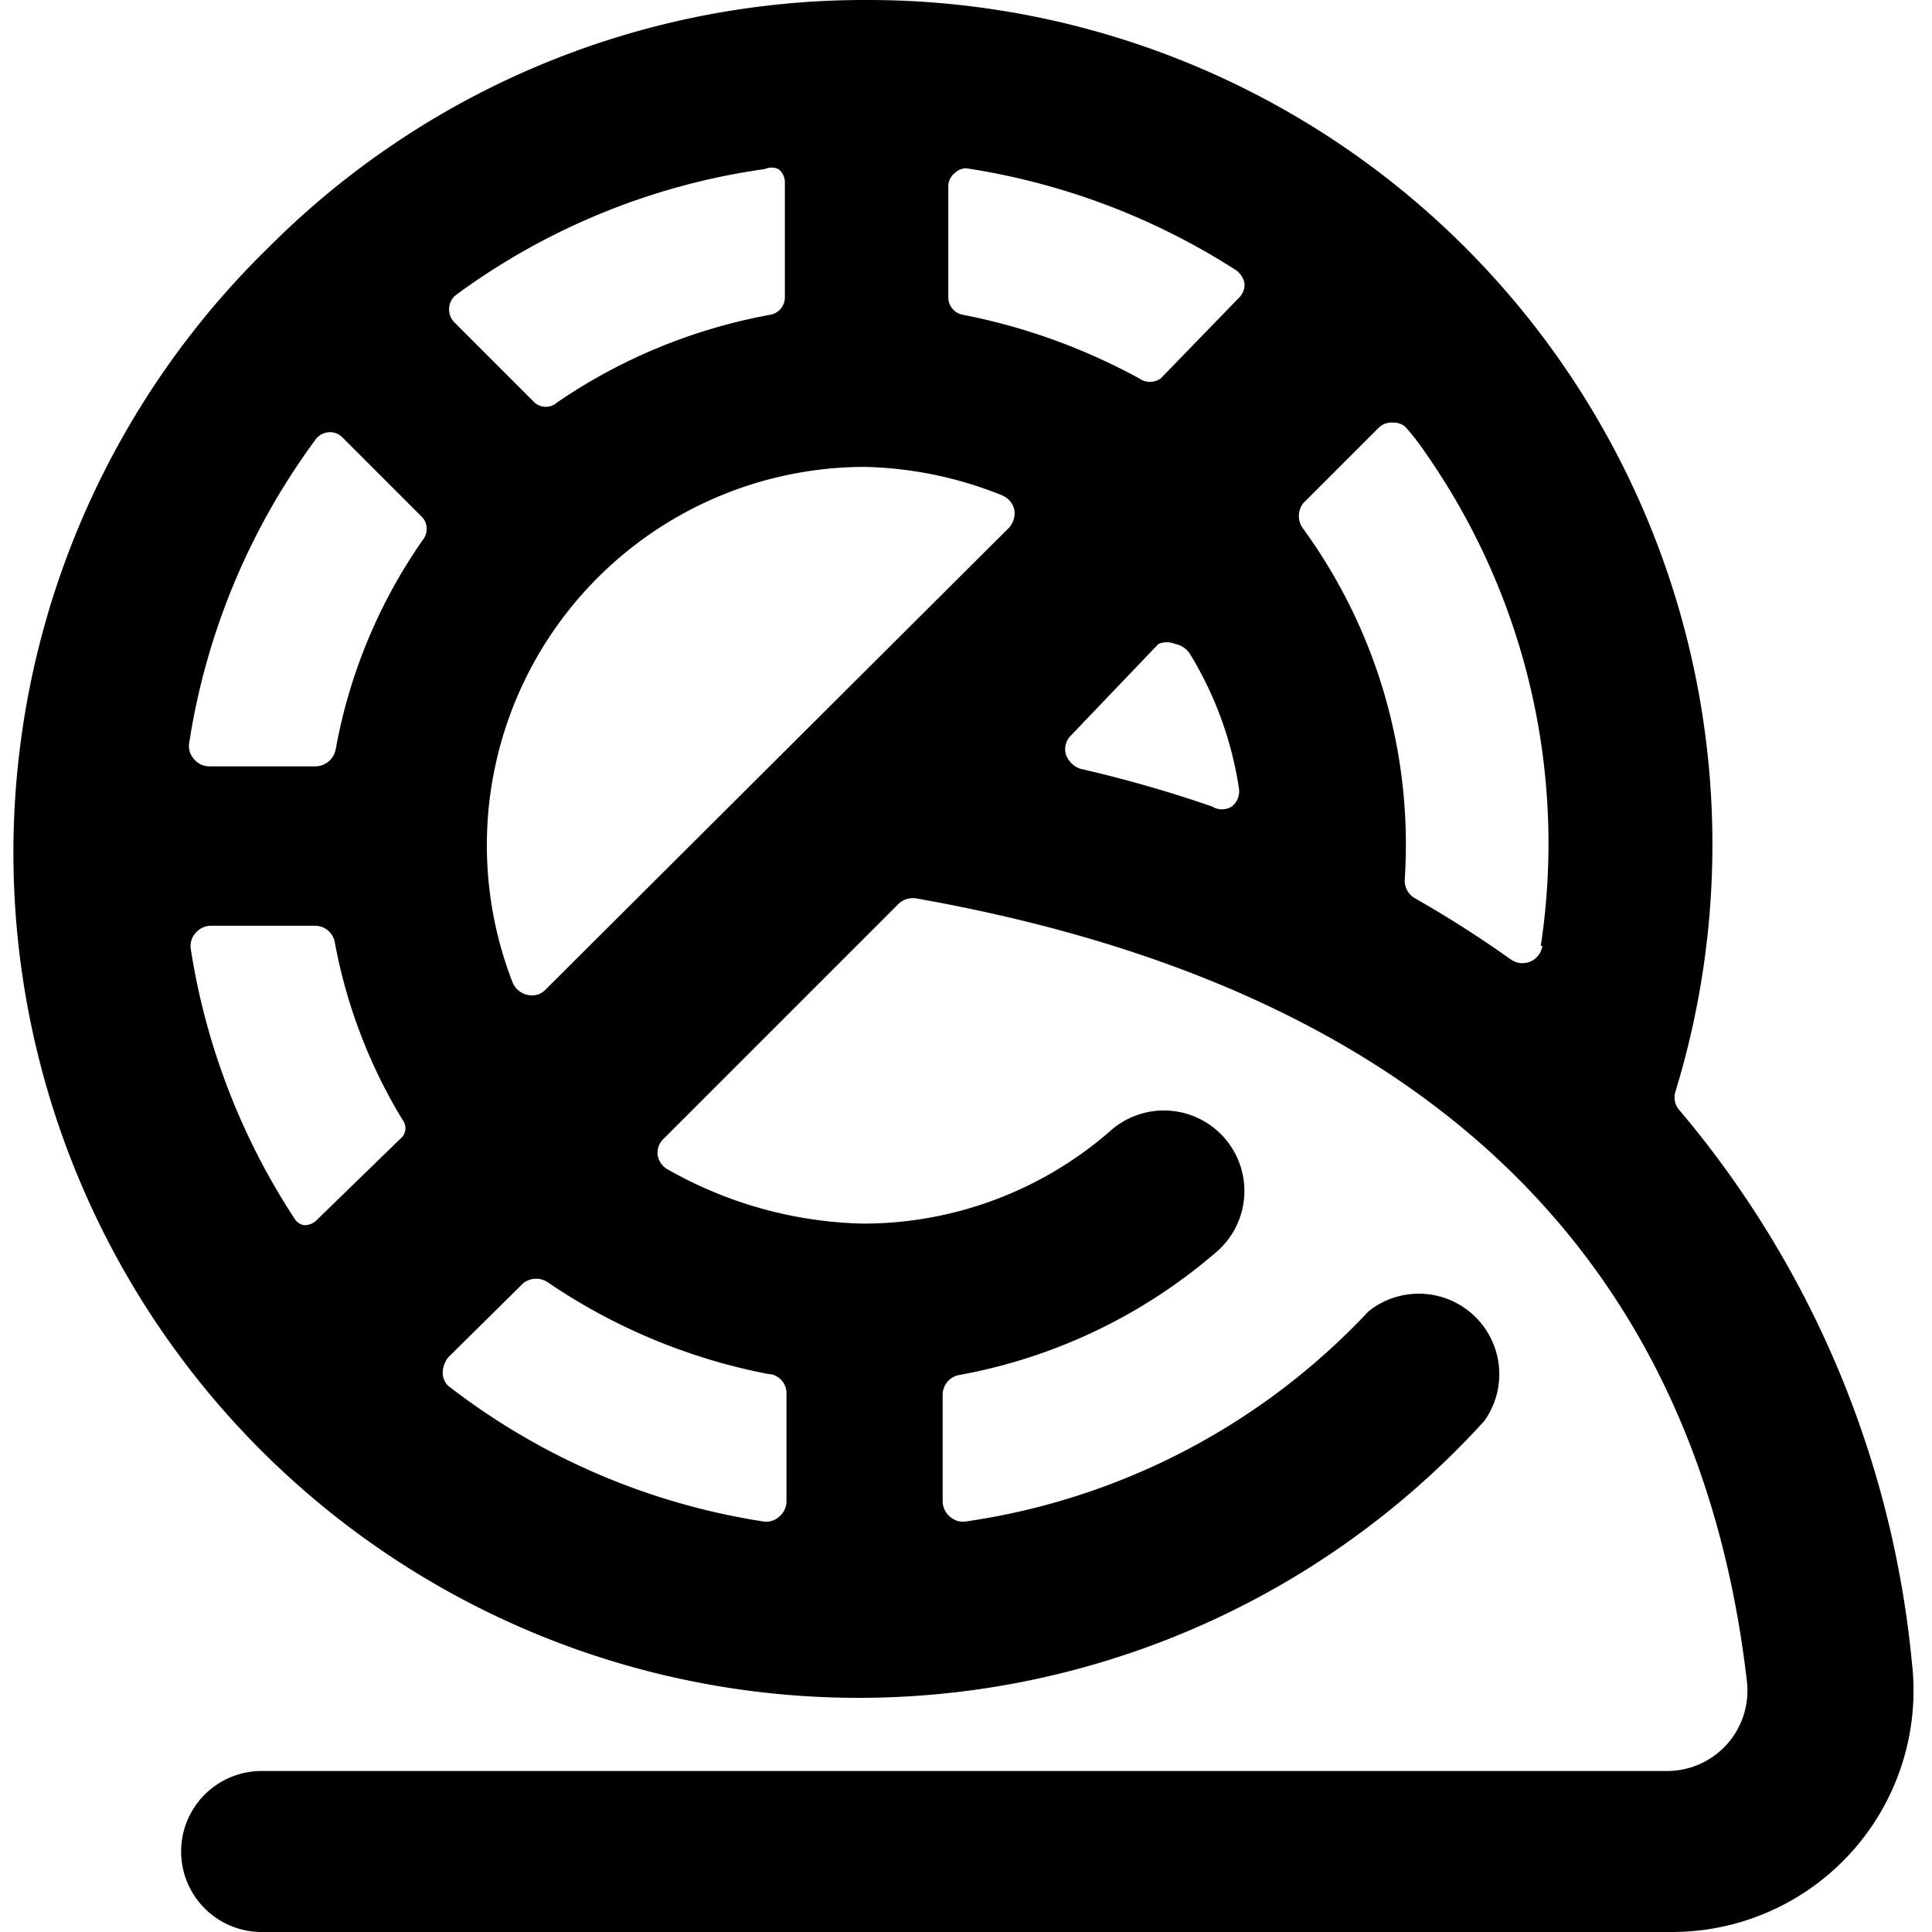 <svg xmlns="http://www.w3.org/2000/svg" viewBox="0 0 24 24"><path d="M20.75 24a3 3 0 0 0 3 -3.35 12.46 12.46 0 0 0 -2.88 -6.85 0.24 0.24 0 0 1 -0.06 -0.23A10.49 10.49 0 0 0 10.75 0a10.45 10.45 0 0 0 -7.41 3.07 10.5 10.5 0 1 0 15.1 14.58A1 1 0 0 0 17 16.29a8.52 8.52 0 0 1 -5 2.61 0.24 0.24 0 0 1 -0.2 -0.06 0.25 0.25 0 0 1 -0.09 -0.19v-1.33a0.25 0.25 0 0 1 0.21 -0.24 6.72 6.72 0 0 0 3.17 -1.51 1 1 0 1 0 -1.31 -1.51 4.67 4.67 0 0 1 -3.07 1.14 5.14 5.14 0 0 1 -2.41 -0.67 0.25 0.25 0 0 1 -0.13 -0.18 0.24 0.24 0 0 1 0.08 -0.21l2.91 -2.91a0.26 0.26 0 0 1 0.22 -0.07c6.22 1.1 9.7 4.38 10.32 9.72a1 1 0 0 1 -0.24 0.78 1 1 0 0 1 -0.75 0.34H3.25a1 1 0 0 0 0 2ZM9.5 2.1a0.21 0.21 0 0 1 0.17 0 0.21 0.21 0 0 1 0.08 0.16V3.7a0.22 0.22 0 0 1 -0.18 0.21A6.85 6.85 0 0 0 6.92 5a0.21 0.21 0 0 1 -0.28 0l-1 -1a0.23 0.23 0 0 1 -0.06 -0.18 0.22 0.22 0 0 1 0.09 -0.16A8.46 8.46 0 0 1 9.5 2.1ZM3.92 5.46a0.22 0.22 0 0 1 0.16 -0.09 0.21 0.21 0 0 1 0.17 0.06l1 1a0.22 0.22 0 0 1 0 0.28 6.59 6.59 0 0 0 -1.08 2.6 0.26 0.26 0 0 1 -0.25 0.21H2.6a0.25 0.25 0 0 1 -0.19 -0.09 0.24 0.24 0 0 1 -0.06 -0.2 8.54 8.54 0 0 1 1.57 -3.77Zm0 9.71a0.22 0.22 0 0 1 -0.14 0.05 0.17 0.17 0 0 1 -0.12 -0.08 8.49 8.49 0 0 1 -1.29 -3.35 0.24 0.24 0 0 1 0.06 -0.2 0.25 0.25 0 0 1 0.19 -0.09h1.29a0.25 0.25 0 0 1 0.25 0.21 6.51 6.51 0 0 0 0.84 2.2 0.17 0.17 0 0 1 0 0.21Zm5.65 1.9a0.24 0.24 0 0 1 0.2 0.24v1.34a0.25 0.25 0 0 1 -0.09 0.19 0.24 0.24 0 0 1 -0.2 0.06 8.51 8.51 0 0 1 -3.88 -1.66 0.22 0.22 0 0 1 -0.1 -0.18 0.31 0.31 0 0 1 0.07 -0.2l0.93 -0.92a0.26 0.26 0 0 1 0.32 0 7.35 7.35 0 0 0 2.73 1.13Zm-2.79 -4.78a0.23 0.23 0 0 1 -0.22 0.07 0.26 0.26 0 0 1 -0.19 -0.15 4.7 4.7 0 0 1 4.38 -6.41 4.82 4.82 0 0 1 1.69 0.35 0.26 0.26 0 0 1 0.16 0.18 0.27 0.27 0 0 1 -0.07 0.23Zm6.64 -2.74a0.29 0.29 0 0 1 -0.18 -0.18 0.24 0.24 0 0 1 0.07 -0.24L14.39 8a0.27 0.27 0 0 1 0.21 0 0.28 0.28 0 0 1 0.18 0.12 4.48 4.48 0 0 1 0.61 1.67 0.24 0.24 0 0 1 -0.09 0.23 0.23 0.23 0 0 1 -0.24 0 15.7 15.7 0 0 0 -1.64 -0.47Zm1 -4.85a0.23 0.23 0 0 1 -0.27 0 7.59 7.59 0 0 0 -2.19 -0.79 0.22 0.22 0 0 1 -0.18 -0.22V2.31a0.21 0.21 0 0 1 0.08 -0.16 0.21 0.21 0 0 1 0.14 -0.06 8.58 8.58 0 0 1 3.36 1.27 0.27 0.27 0 0 1 0.1 0.16 0.23 0.23 0 0 1 -0.07 0.18Zm4.74 7.05a0.25 0.25 0 0 1 -0.39 0.17c-0.38 -0.27 -0.77 -0.52 -1.19 -0.76a0.25 0.25 0 0 1 -0.13 -0.23 6.67 6.67 0 0 0 -1.26 -4.36 0.26 0.26 0 0 1 0 -0.32l0.93 -0.93a0.23 0.23 0 0 1 0.19 -0.07 0.21 0.21 0 0 1 0.18 0.09 2.56 2.56 0 0 1 0.2 0.26 8.47 8.47 0 0 1 1.45 6.15Z" fill="#000000" stroke-width="1"></path></svg>
